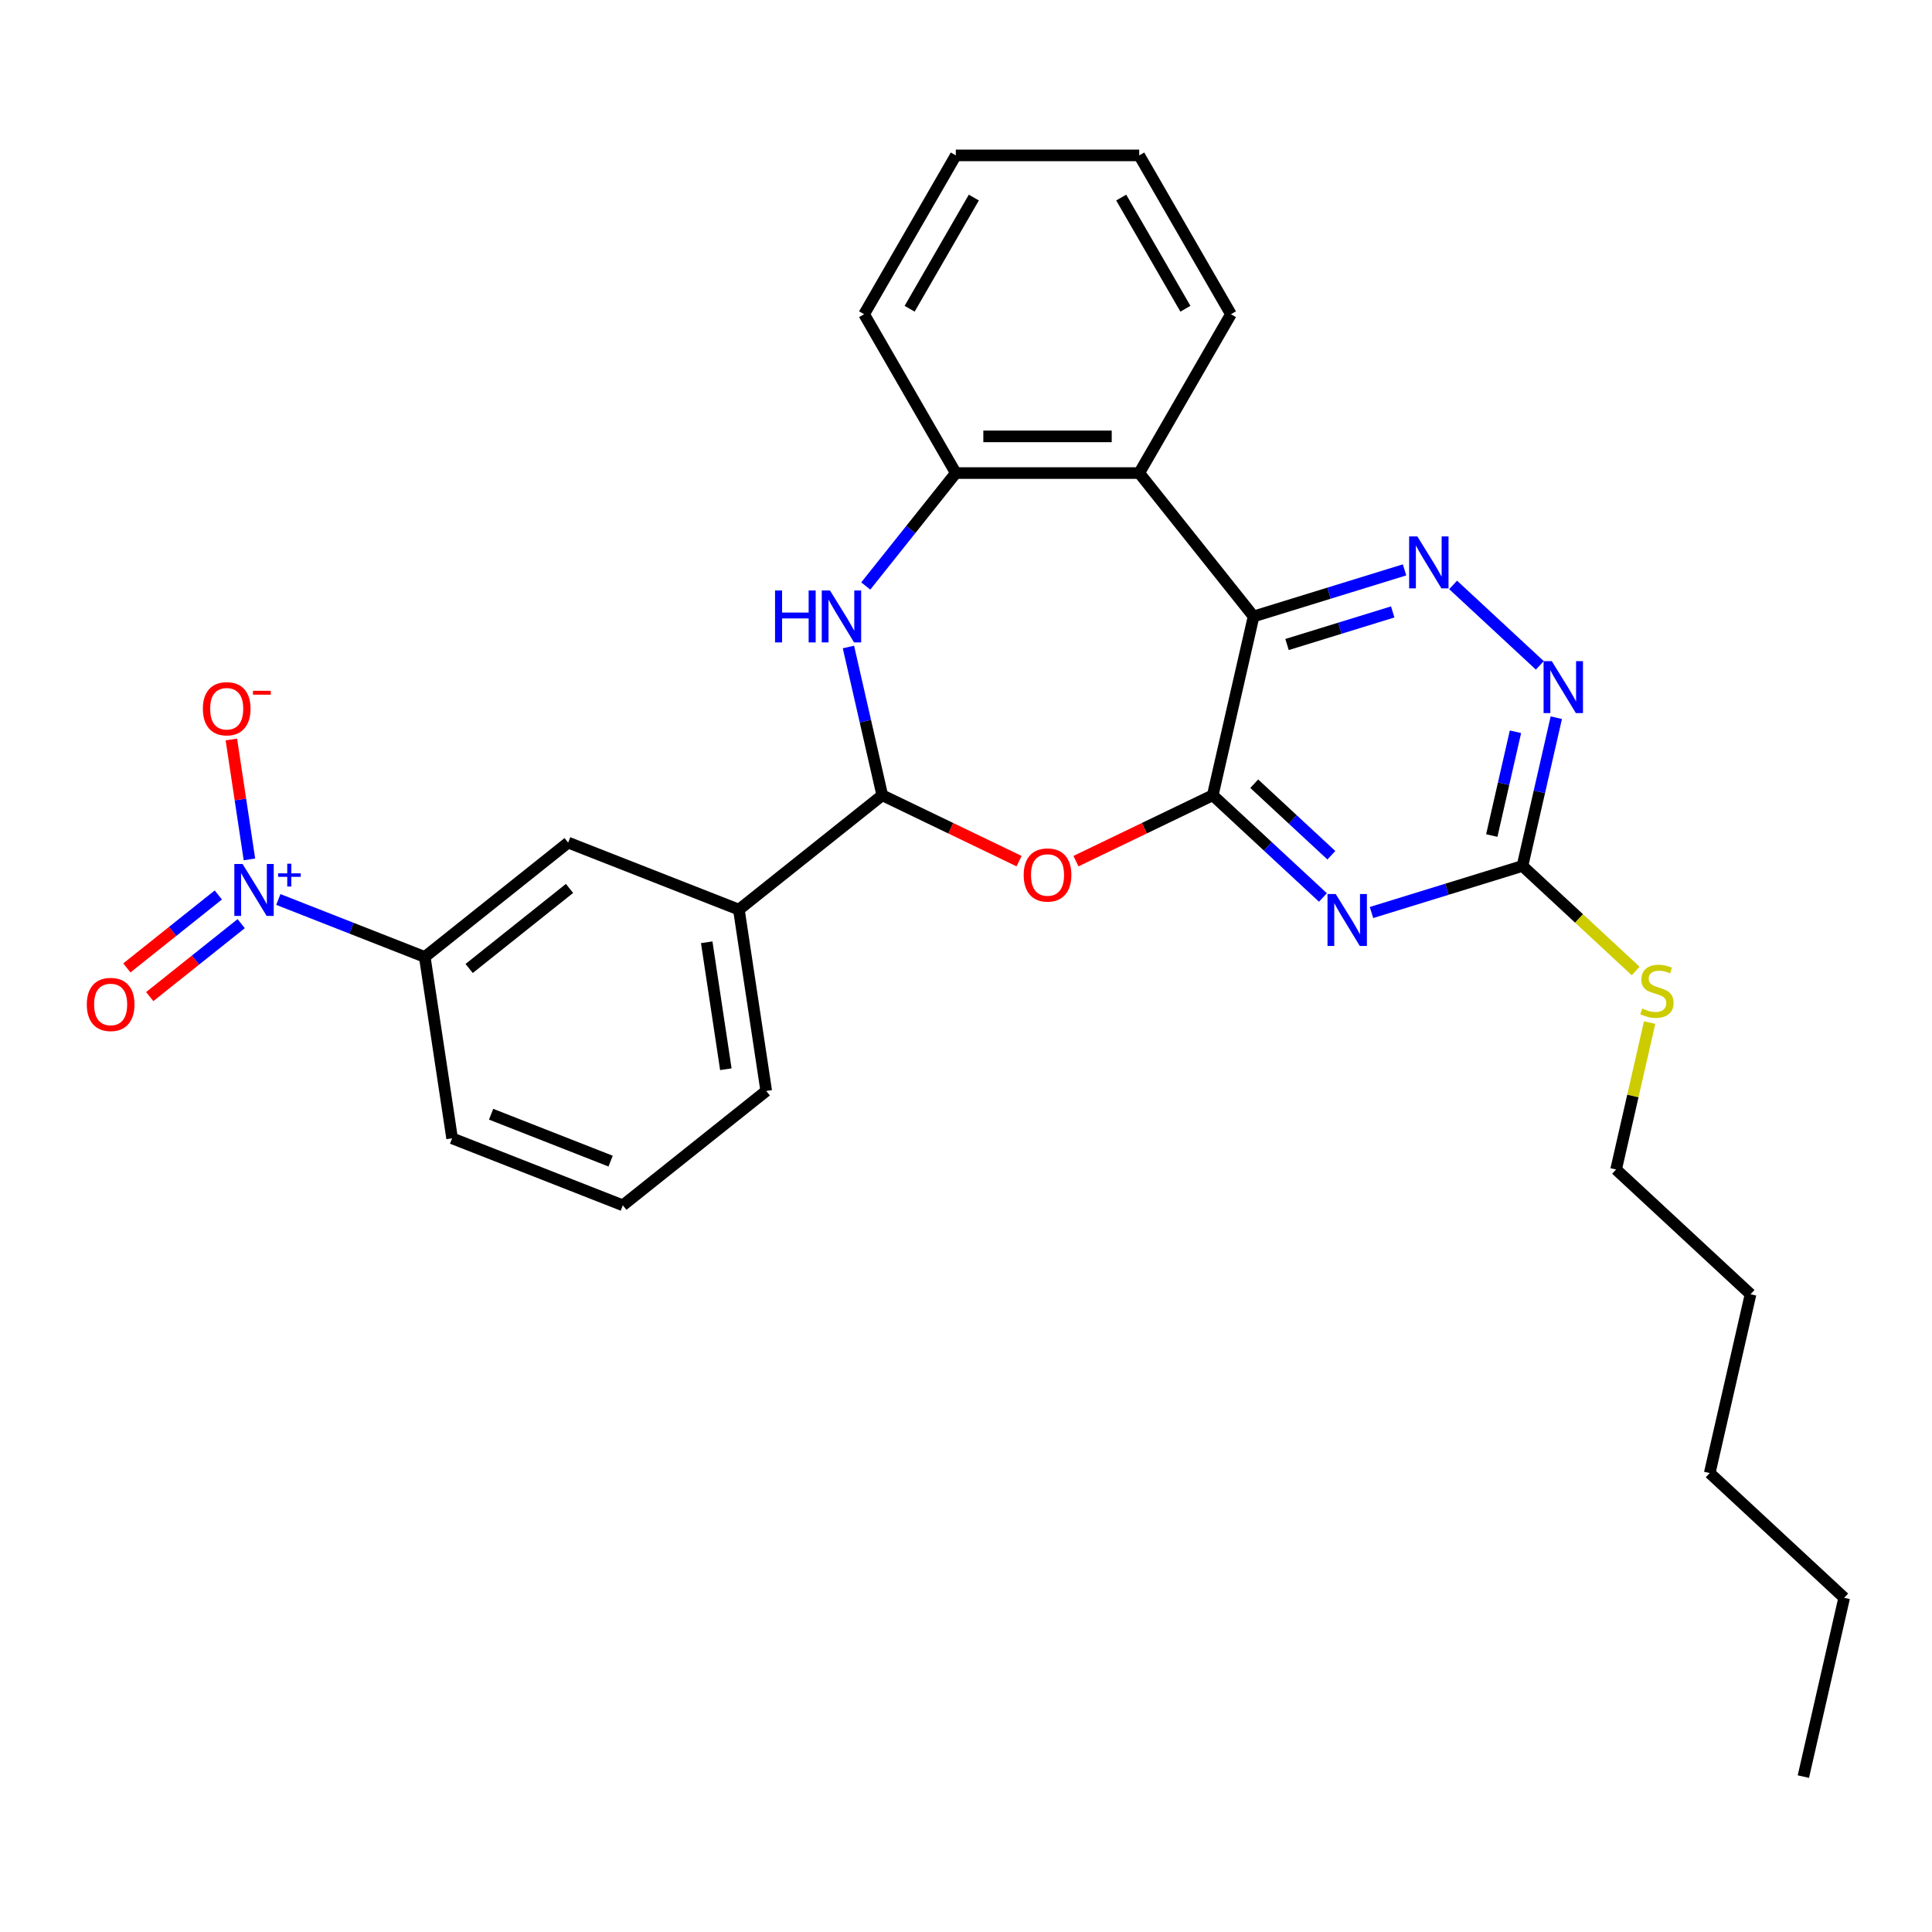 <?xml version='1.0' encoding='iso-8859-1'?>
<svg version='1.1' baseProfile='full'
              xmlns='http://www.w3.org/2000/svg'
                      xmlns:rdkit='http://www.rdkit.org/xml'
                      xmlns:xlink='http://www.w3.org/1999/xlink'
                  xml:space='preserve'
width='1000px' height='1000px' viewBox='0 0 1000 1000'>
<!-- END OF HEADER -->
<rect style='opacity:1.0;fill:#FFFFFF;stroke:none' width='1000' height='1000' x='0' y='0'> </rect>
<path class='bond-0' d='M 627.725,411.624 L 648.849,319.074' style='fill:none;fill-rule:evenodd;stroke:#000000;stroke-width:6px;stroke-linecap:butt;stroke-linejoin:miter;stroke-opacity:1' />
<path class='bond-1' d='M 627.725,411.624 L 656.235,438.078' style='fill:none;fill-rule:evenodd;stroke:#000000;stroke-width:6px;stroke-linecap:butt;stroke-linejoin:miter;stroke-opacity:1' />
<path class='bond-1' d='M 656.235,438.078 L 684.745,464.531' style='fill:none;fill-rule:evenodd;stroke:#0000FF;stroke-width:6px;stroke-linecap:butt;stroke-linejoin:miter;stroke-opacity:1' />
<path class='bond-1' d='M 649.192,405.642 L 669.149,424.16' style='fill:none;fill-rule:evenodd;stroke:#000000;stroke-width:6px;stroke-linecap:butt;stroke-linejoin:miter;stroke-opacity:1' />
<path class='bond-1' d='M 669.149,424.16 L 689.106,442.677' style='fill:none;fill-rule:evenodd;stroke:#0000FF;stroke-width:6px;stroke-linecap:butt;stroke-linejoin:miter;stroke-opacity:1' />
<path class='bond-2' d='M 627.725,411.624 L 592.317,428.675' style='fill:none;fill-rule:evenodd;stroke:#000000;stroke-width:6px;stroke-linecap:butt;stroke-linejoin:miter;stroke-opacity:1' />
<path class='bond-2' d='M 592.317,428.675 L 556.91,445.727' style='fill:none;fill-rule:evenodd;stroke:#FF0000;stroke-width:6px;stroke-linecap:butt;stroke-linejoin:miter;stroke-opacity:1' />
<path class='bond-5' d='M 648.849,319.074 L 687.921,307.022' style='fill:none;fill-rule:evenodd;stroke:#000000;stroke-width:6px;stroke-linecap:butt;stroke-linejoin:miter;stroke-opacity:1' />
<path class='bond-5' d='M 687.921,307.022 L 726.993,294.969' style='fill:none;fill-rule:evenodd;stroke:#0000FF;stroke-width:6px;stroke-linecap:butt;stroke-linejoin:miter;stroke-opacity:1' />
<path class='bond-5' d='M 666.167,333.601 L 693.517,325.164' style='fill:none;fill-rule:evenodd;stroke:#000000;stroke-width:6px;stroke-linecap:butt;stroke-linejoin:miter;stroke-opacity:1' />
<path class='bond-5' d='M 693.517,325.164 L 720.868,316.728' style='fill:none;fill-rule:evenodd;stroke:#0000FF;stroke-width:6px;stroke-linecap:butt;stroke-linejoin:miter;stroke-opacity:1' />
<path class='bond-7' d='M 648.849,319.074 L 589.661,244.854' style='fill:none;fill-rule:evenodd;stroke:#000000;stroke-width:6px;stroke-linecap:butt;stroke-linejoin:miter;stroke-opacity:1' />
<path class='bond-8' d='M 709.883,472.316 L 748.955,460.264' style='fill:none;fill-rule:evenodd;stroke:#0000FF;stroke-width:6px;stroke-linecap:butt;stroke-linejoin:miter;stroke-opacity:1' />
<path class='bond-8' d='M 748.955,460.264 L 788.027,448.212' style='fill:none;fill-rule:evenodd;stroke:#000000;stroke-width:6px;stroke-linecap:butt;stroke-linejoin:miter;stroke-opacity:1' />
<path class='bond-4' d='M 527.481,445.727 L 492.074,428.675' style='fill:none;fill-rule:evenodd;stroke:#FF0000;stroke-width:6px;stroke-linecap:butt;stroke-linejoin:miter;stroke-opacity:1' />
<path class='bond-4' d='M 492.074,428.675 L 456.666,411.624' style='fill:none;fill-rule:evenodd;stroke:#000000;stroke-width:6px;stroke-linecap:butt;stroke-linejoin:miter;stroke-opacity:1' />
<path class='bond-3' d='M 144.059,465.569 L 181.959,480.444' style='fill:none;fill-rule:evenodd;stroke:#0000FF;stroke-width:6px;stroke-linecap:butt;stroke-linejoin:miter;stroke-opacity:1' />
<path class='bond-3' d='M 181.959,480.444 L 219.859,495.318' style='fill:none;fill-rule:evenodd;stroke:#000000;stroke-width:6px;stroke-linecap:butt;stroke-linejoin:miter;stroke-opacity:1' />
<path class='bond-14' d='M 129.107,444.821 L 124.429,413.786' style='fill:none;fill-rule:evenodd;stroke:#0000FF;stroke-width:6px;stroke-linecap:butt;stroke-linejoin:miter;stroke-opacity:1' />
<path class='bond-14' d='M 124.429,413.786 L 119.751,382.751' style='fill:none;fill-rule:evenodd;stroke:#FF0000;stroke-width:6px;stroke-linecap:butt;stroke-linejoin:miter;stroke-opacity:1' />
<path class='bond-15' d='M 113.003,463.238 L 89.334,482.113' style='fill:none;fill-rule:evenodd;stroke:#0000FF;stroke-width:6px;stroke-linecap:butt;stroke-linejoin:miter;stroke-opacity:1' />
<path class='bond-15' d='M 89.334,482.113 L 65.664,500.989' style='fill:none;fill-rule:evenodd;stroke:#FF0000;stroke-width:6px;stroke-linecap:butt;stroke-linejoin:miter;stroke-opacity:1' />
<path class='bond-15' d='M 124.84,478.082 L 101.171,496.957' style='fill:none;fill-rule:evenodd;stroke:#0000FF;stroke-width:6px;stroke-linecap:butt;stroke-linejoin:miter;stroke-opacity:1' />
<path class='bond-15' d='M 101.171,496.957 L 77.502,515.833' style='fill:none;fill-rule:evenodd;stroke:#FF0000;stroke-width:6px;stroke-linecap:butt;stroke-linejoin:miter;stroke-opacity:1' />
<path class='bond-6' d='M 456.666,411.624 L 447.909,373.257' style='fill:none;fill-rule:evenodd;stroke:#000000;stroke-width:6px;stroke-linecap:butt;stroke-linejoin:miter;stroke-opacity:1' />
<path class='bond-6' d='M 447.909,373.257 L 439.152,334.889' style='fill:none;fill-rule:evenodd;stroke:#0000FF;stroke-width:6px;stroke-linecap:butt;stroke-linejoin:miter;stroke-opacity:1' />
<path class='bond-12' d='M 456.666,411.624 L 382.446,470.812' style='fill:none;fill-rule:evenodd;stroke:#000000;stroke-width:6px;stroke-linecap:butt;stroke-linejoin:miter;stroke-opacity:1' />
<path class='bond-29' d='M 752.131,302.755 L 797.011,344.397' style='fill:none;fill-rule:evenodd;stroke:#0000FF;stroke-width:6px;stroke-linecap:butt;stroke-linejoin:miter;stroke-opacity:1' />
<path class='bond-30' d='M 448.111,303.313 L 471.421,274.084' style='fill:none;fill-rule:evenodd;stroke:#0000FF;stroke-width:6px;stroke-linecap:butt;stroke-linejoin:miter;stroke-opacity:1' />
<path class='bond-30' d='M 471.421,274.084 L 494.73,244.854' style='fill:none;fill-rule:evenodd;stroke:#000000;stroke-width:6px;stroke-linecap:butt;stroke-linejoin:miter;stroke-opacity:1' />
<path class='bond-9' d='M 589.661,244.854 L 494.73,244.854' style='fill:none;fill-rule:evenodd;stroke:#000000;stroke-width:6px;stroke-linecap:butt;stroke-linejoin:miter;stroke-opacity:1' />
<path class='bond-9' d='M 575.421,225.868 L 508.97,225.868' style='fill:none;fill-rule:evenodd;stroke:#000000;stroke-width:6px;stroke-linecap:butt;stroke-linejoin:miter;stroke-opacity:1' />
<path class='bond-17' d='M 589.661,244.854 L 637.126,162.642' style='fill:none;fill-rule:evenodd;stroke:#000000;stroke-width:6px;stroke-linecap:butt;stroke-linejoin:miter;stroke-opacity:1' />
<path class='bond-10' d='M 788.027,448.212 L 796.784,409.844' style='fill:none;fill-rule:evenodd;stroke:#000000;stroke-width:6px;stroke-linecap:butt;stroke-linejoin:miter;stroke-opacity:1' />
<path class='bond-10' d='M 796.784,409.844 L 805.541,371.477' style='fill:none;fill-rule:evenodd;stroke:#0000FF;stroke-width:6px;stroke-linecap:butt;stroke-linejoin:miter;stroke-opacity:1' />
<path class='bond-10' d='M 772.144,432.477 L 778.274,405.62' style='fill:none;fill-rule:evenodd;stroke:#000000;stroke-width:6px;stroke-linecap:butt;stroke-linejoin:miter;stroke-opacity:1' />
<path class='bond-10' d='M 778.274,405.62 L 784.404,378.762' style='fill:none;fill-rule:evenodd;stroke:#0000FF;stroke-width:6px;stroke-linecap:butt;stroke-linejoin:miter;stroke-opacity:1' />
<path class='bond-16' d='M 788.027,448.212 L 817.325,475.396' style='fill:none;fill-rule:evenodd;stroke:#000000;stroke-width:6px;stroke-linecap:butt;stroke-linejoin:miter;stroke-opacity:1' />
<path class='bond-16' d='M 817.325,475.396 L 846.623,502.581' style='fill:none;fill-rule:evenodd;stroke:#CCCC00;stroke-width:6px;stroke-linecap:butt;stroke-linejoin:miter;stroke-opacity:1' />
<path class='bond-18' d='M 494.73,244.854 L 447.265,162.642' style='fill:none;fill-rule:evenodd;stroke:#000000;stroke-width:6px;stroke-linecap:butt;stroke-linejoin:miter;stroke-opacity:1' />
<path class='bond-11' d='M 219.859,495.318 L 294.078,436.13' style='fill:none;fill-rule:evenodd;stroke:#000000;stroke-width:6px;stroke-linecap:butt;stroke-linejoin:miter;stroke-opacity:1' />
<path class='bond-11' d='M 242.829,501.284 L 294.783,459.852' style='fill:none;fill-rule:evenodd;stroke:#000000;stroke-width:6px;stroke-linecap:butt;stroke-linejoin:miter;stroke-opacity:1' />
<path class='bond-32' d='M 219.859,495.318 L 234.007,589.189' style='fill:none;fill-rule:evenodd;stroke:#000000;stroke-width:6px;stroke-linecap:butt;stroke-linejoin:miter;stroke-opacity:1' />
<path class='bond-13' d='M 382.446,470.812 L 294.078,436.13' style='fill:none;fill-rule:evenodd;stroke:#000000;stroke-width:6px;stroke-linecap:butt;stroke-linejoin:miter;stroke-opacity:1' />
<path class='bond-20' d='M 382.446,470.812 L 396.595,564.682' style='fill:none;fill-rule:evenodd;stroke:#000000;stroke-width:6px;stroke-linecap:butt;stroke-linejoin:miter;stroke-opacity:1' />
<path class='bond-20' d='M 365.795,487.722 L 375.699,553.432' style='fill:none;fill-rule:evenodd;stroke:#000000;stroke-width:6px;stroke-linecap:butt;stroke-linejoin:miter;stroke-opacity:1' />
<path class='bond-22' d='M 853.85,529.28 L 845.171,567.306' style='fill:none;fill-rule:evenodd;stroke:#CCCC00;stroke-width:6px;stroke-linecap:butt;stroke-linejoin:miter;stroke-opacity:1' />
<path class='bond-22' d='M 845.171,567.306 L 836.492,605.331' style='fill:none;fill-rule:evenodd;stroke:#000000;stroke-width:6px;stroke-linecap:butt;stroke-linejoin:miter;stroke-opacity:1' />
<path class='bond-26' d='M 637.126,162.642 L 589.661,80.43' style='fill:none;fill-rule:evenodd;stroke:#000000;stroke-width:6px;stroke-linecap:butt;stroke-linejoin:miter;stroke-opacity:1' />
<path class='bond-26' d='M 613.564,159.803 L 580.338,102.255' style='fill:none;fill-rule:evenodd;stroke:#000000;stroke-width:6px;stroke-linecap:butt;stroke-linejoin:miter;stroke-opacity:1' />
<path class='bond-31' d='M 447.265,162.642 L 494.73,80.43' style='fill:none;fill-rule:evenodd;stroke:#000000;stroke-width:6px;stroke-linecap:butt;stroke-linejoin:miter;stroke-opacity:1' />
<path class='bond-31' d='M 470.827,159.803 L 504.053,102.255' style='fill:none;fill-rule:evenodd;stroke:#000000;stroke-width:6px;stroke-linecap:butt;stroke-linejoin:miter;stroke-opacity:1' />
<path class='bond-19' d='M 234.007,589.189 L 322.376,623.871' style='fill:none;fill-rule:evenodd;stroke:#000000;stroke-width:6px;stroke-linecap:butt;stroke-linejoin:miter;stroke-opacity:1' />
<path class='bond-19' d='M 254.199,576.717 L 316.057,600.995' style='fill:none;fill-rule:evenodd;stroke:#000000;stroke-width:6px;stroke-linecap:butt;stroke-linejoin:miter;stroke-opacity:1' />
<path class='bond-21' d='M 396.595,564.682 L 322.376,623.871' style='fill:none;fill-rule:evenodd;stroke:#000000;stroke-width:6px;stroke-linecap:butt;stroke-linejoin:miter;stroke-opacity:1' />
<path class='bond-23' d='M 836.492,605.331 L 906.081,669.9' style='fill:none;fill-rule:evenodd;stroke:#000000;stroke-width:6px;stroke-linecap:butt;stroke-linejoin:miter;stroke-opacity:1' />
<path class='bond-25' d='M 906.081,669.9 L 884.957,762.451' style='fill:none;fill-rule:evenodd;stroke:#000000;stroke-width:6px;stroke-linecap:butt;stroke-linejoin:miter;stroke-opacity:1' />
<path class='bond-24' d='M 954.545,827.02 L 884.957,762.451' style='fill:none;fill-rule:evenodd;stroke:#000000;stroke-width:6px;stroke-linecap:butt;stroke-linejoin:miter;stroke-opacity:1' />
<path class='bond-28' d='M 954.545,827.02 L 933.421,919.57' style='fill:none;fill-rule:evenodd;stroke:#000000;stroke-width:6px;stroke-linecap:butt;stroke-linejoin:miter;stroke-opacity:1' />
<path class='bond-27' d='M 589.661,80.43 L 494.73,80.43' style='fill:none;fill-rule:evenodd;stroke:#000000;stroke-width:6px;stroke-linecap:butt;stroke-linejoin:miter;stroke-opacity:1' />
<path  class='atom-2' d='M 691.371 462.751
L 700.181 476.991
Q 701.054 478.396, 702.459 480.94
Q 703.864 483.484, 703.94 483.636
L 703.94 462.751
L 707.509 462.751
L 707.509 489.635
L 703.826 489.635
L 694.371 474.067
Q 693.27 472.244, 692.093 470.156
Q 690.953 468.067, 690.612 467.422
L 690.612 489.635
L 687.118 489.635
L 687.118 462.751
L 691.371 462.751
' fill='#0000FF'/>
<path  class='atom-3' d='M 529.854 452.889
Q 529.854 446.434, 533.044 442.826
Q 536.234 439.219, 542.195 439.219
Q 548.157 439.219, 551.347 442.826
Q 554.536 446.434, 554.536 452.889
Q 554.536 459.42, 551.309 463.141
Q 548.081 466.825, 542.195 466.825
Q 536.272 466.825, 533.044 463.141
Q 529.854 459.458, 529.854 452.889
M 542.195 463.787
Q 546.296 463.787, 548.499 461.053
Q 550.739 458.281, 550.739 452.889
Q 550.739 447.611, 548.499 444.953
Q 546.296 442.257, 542.195 442.257
Q 538.094 442.257, 535.854 444.915
Q 533.652 447.573, 533.652 452.889
Q 533.652 458.319, 535.854 461.053
Q 538.094 463.787, 542.195 463.787
' fill='#FF0000'/>
<path  class='atom-4' d='M 125.548 447.194
L 134.357 461.434
Q 135.231 462.839, 136.636 465.383
Q 138.041 467.927, 138.117 468.079
L 138.117 447.194
L 141.686 447.194
L 141.686 474.079
L 138.003 474.079
L 128.548 458.51
Q 127.446 456.687, 126.269 454.599
Q 125.13 452.51, 124.788 451.865
L 124.788 474.079
L 121.295 474.079
L 121.295 447.194
L 125.548 447.194
' fill='#0000FF'/>
<path  class='atom-4' d='M 143.941 452.04
L 148.678 452.04
L 148.678 447.053
L 150.783 447.053
L 150.783 452.04
L 155.645 452.04
L 155.645 453.845
L 150.783 453.845
L 150.783 458.857
L 148.678 458.857
L 148.678 453.845
L 143.941 453.845
L 143.941 452.04
' fill='#0000FF'/>
<path  class='atom-6' d='M 733.619 277.65
L 742.429 291.89
Q 743.302 293.295, 744.707 295.839
Q 746.112 298.383, 746.188 298.535
L 746.188 277.65
L 749.757 277.65
L 749.757 304.535
L 746.074 304.535
L 736.619 288.966
Q 735.518 287.143, 734.341 285.055
Q 733.201 282.966, 732.86 282.321
L 732.86 304.535
L 729.366 304.535
L 729.366 277.65
L 733.619 277.65
' fill='#0000FF'/>
<path  class='atom-7' d='M 401.158 305.632
L 404.804 305.632
L 404.804 317.061
L 418.55 317.061
L 418.55 305.632
L 422.195 305.632
L 422.195 332.516
L 418.55 332.516
L 418.55 320.099
L 404.804 320.099
L 404.804 332.516
L 401.158 332.516
L 401.158 305.632
' fill='#0000FF'/>
<path  class='atom-7' d='M 429.599 305.632
L 438.409 319.871
Q 439.282 321.276, 440.687 323.82
Q 442.092 326.364, 442.168 326.516
L 442.168 305.632
L 445.738 305.632
L 445.738 332.516
L 442.054 332.516
L 432.599 316.947
Q 431.498 315.125, 430.321 313.036
Q 429.182 310.948, 428.84 310.302
L 428.84 332.516
L 425.347 332.516
L 425.347 305.632
L 429.599 305.632
' fill='#0000FF'/>
<path  class='atom-11' d='M 803.208 342.219
L 812.018 356.459
Q 812.891 357.864, 814.296 360.408
Q 815.701 362.952, 815.777 363.104
L 815.777 342.219
L 819.346 342.219
L 819.346 369.104
L 815.663 369.104
L 806.208 353.535
Q 805.107 351.712, 803.93 349.624
Q 802.79 347.536, 802.449 346.89
L 802.449 369.104
L 798.955 369.104
L 798.955 342.219
L 803.208 342.219
' fill='#0000FF'/>
<path  class='atom-15' d='M 105.001 366.842
Q 105.001 360.387, 108.19 356.78
Q 111.38 353.172, 117.342 353.172
Q 123.303 353.172, 126.493 356.78
Q 129.683 360.387, 129.683 366.842
Q 129.683 373.373, 126.455 377.095
Q 123.227 380.778, 117.342 380.778
Q 111.418 380.778, 108.19 377.095
Q 105.001 373.411, 105.001 366.842
M 117.342 377.74
Q 121.443 377.74, 123.645 375.006
Q 125.885 372.234, 125.885 366.842
Q 125.885 361.564, 123.645 358.906
Q 121.443 356.21, 117.342 356.21
Q 113.241 356.21, 111 358.868
Q 108.798 361.526, 108.798 366.842
Q 108.798 372.272, 111 375.006
Q 113.241 377.74, 117.342 377.74
' fill='#FF0000'/>
<path  class='atom-15' d='M 130.936 357.56
L 140.133 357.56
L 140.133 359.565
L 130.936 359.565
L 130.936 357.56
' fill='#FF0000'/>
<path  class='atom-16' d='M 44.93 519.901
Q 44.93 513.445, 48.12 509.838
Q 51.309 506.231, 57.271 506.231
Q 63.232 506.231, 66.422 509.838
Q 69.612 513.445, 69.612 519.901
Q 69.612 526.432, 66.384 530.153
Q 63.156 533.836, 57.271 533.836
Q 51.347 533.836, 48.12 530.153
Q 44.93 526.47, 44.93 519.901
M 57.271 530.799
Q 61.372 530.799, 63.574 528.065
Q 65.814 525.293, 65.814 519.901
Q 65.814 514.622, 63.574 511.964
Q 61.372 509.268, 57.271 509.268
Q 53.17 509.268, 50.929 511.926
Q 48.727 514.584, 48.727 519.901
Q 48.727 525.331, 50.929 528.065
Q 53.17 530.799, 57.271 530.799
' fill='#FF0000'/>
<path  class='atom-17' d='M 850.021 522.008
Q 850.325 522.122, 851.578 522.654
Q 852.831 523.185, 854.198 523.527
Q 855.603 523.831, 856.97 523.831
Q 859.514 523.831, 860.995 522.616
Q 862.476 521.363, 862.476 519.198
Q 862.476 517.717, 861.717 516.806
Q 860.995 515.895, 859.856 515.401
Q 858.717 514.907, 856.818 514.338
Q 854.426 513.616, 852.983 512.933
Q 851.578 512.249, 850.553 510.806
Q 849.566 509.364, 849.566 506.933
Q 849.566 503.554, 851.844 501.465
Q 854.16 499.377, 858.717 499.377
Q 861.831 499.377, 865.362 500.858
L 864.489 503.782
Q 861.261 502.453, 858.831 502.453
Q 856.211 502.453, 854.768 503.554
Q 853.325 504.617, 853.363 506.478
Q 853.363 507.921, 854.084 508.794
Q 854.844 509.667, 855.907 510.161
Q 857.008 510.655, 858.831 511.224
Q 861.261 511.984, 862.704 512.743
Q 864.147 513.502, 865.172 515.059
Q 866.235 516.578, 866.235 519.198
Q 866.235 522.92, 863.729 524.932
Q 861.261 526.907, 857.122 526.907
Q 854.73 526.907, 852.907 526.375
Q 851.122 525.881, 848.996 525.008
L 850.021 522.008
' fill='#CCCC00'/>
</svg>
